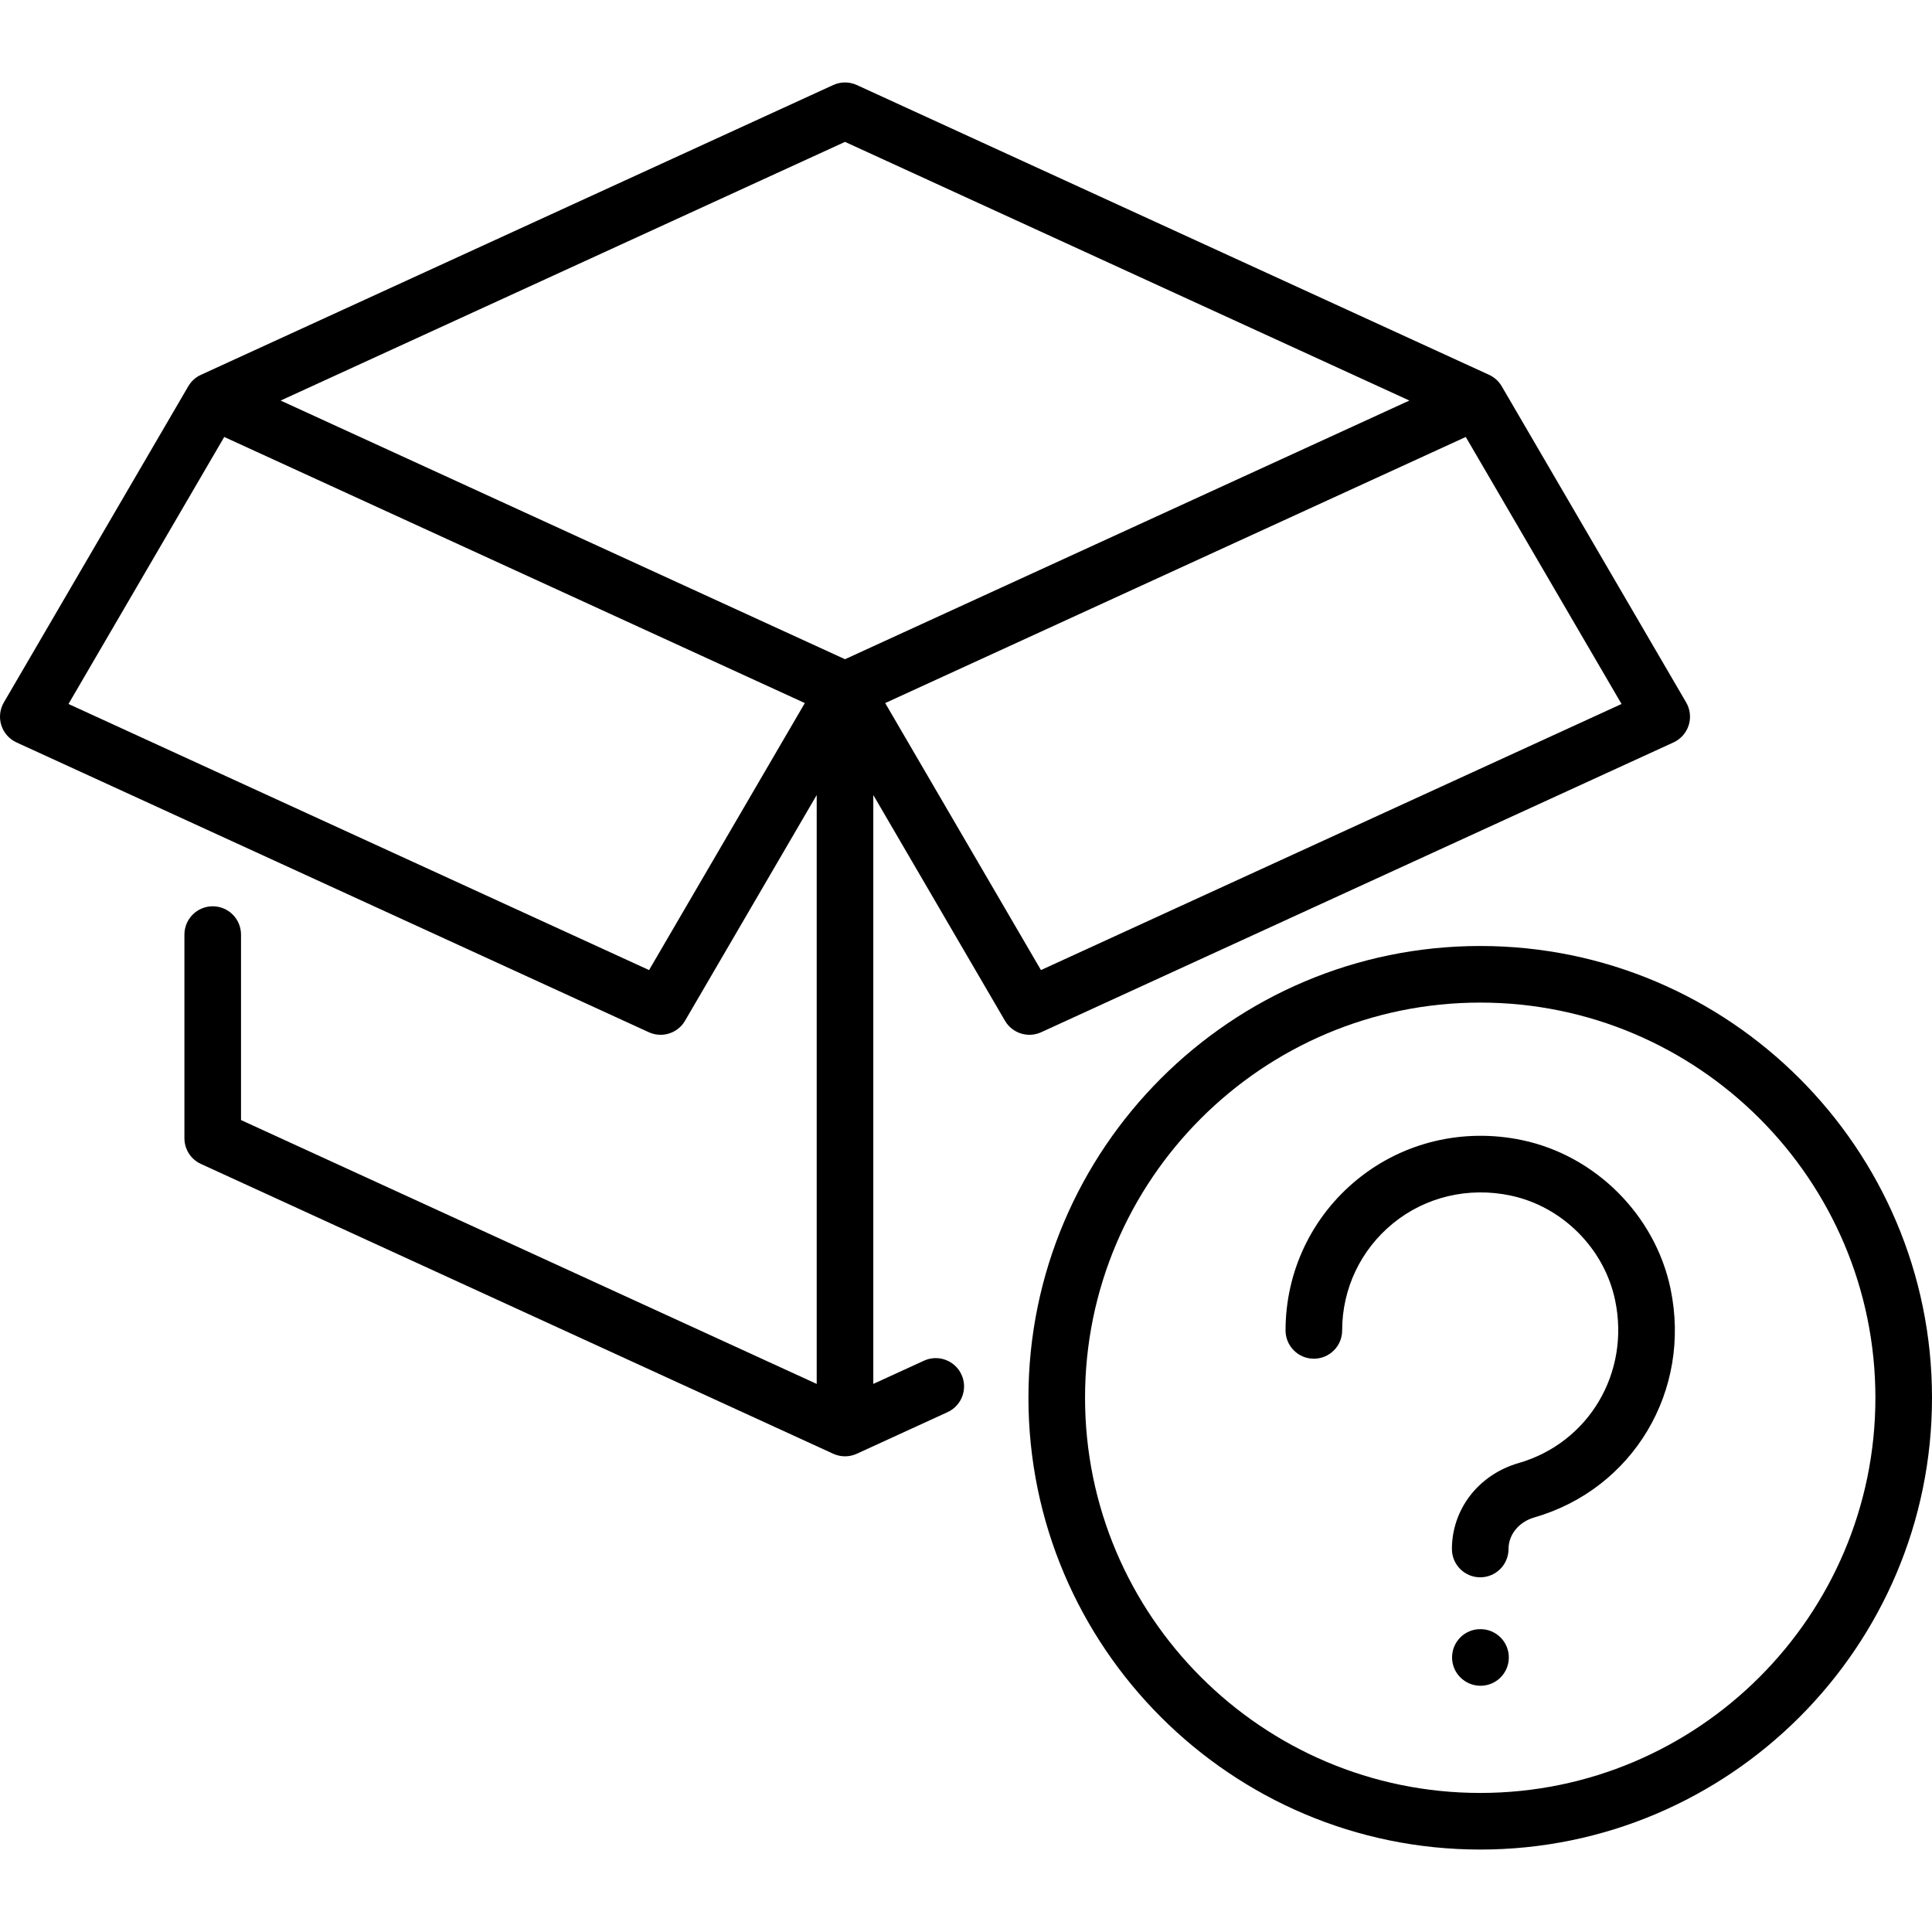 <?xml version="1.0" encoding="iso-8859-1"?>
<!-- Generator: Adobe Illustrator 19.0.0, SVG Export Plug-In . SVG Version: 6.00 Build 0)  -->
<svg version="1.1" id="Capa_1" xmlns="http://www.w3.org/2000/svg" xmlns:xlink="http://www.w3.org/1999/xlink" x="0px" y="0px"
	 viewBox="0 0 512 512" style="enable-background:new 0 0 512 512;" xml:space="preserve">
<g>
	<g>
		<path d="M446.849,186.152l-48.873-83.781c-0.778-1.334-1.949-2.396-3.354-3.039L227.06,22.533c-1.984-0.909-4.266-0.909-6.25,0
			L53.247,99.332c-1.404,0.644-2.575,1.705-3.354,3.039L1.021,186.153c-1.066,1.829-1.311,4.023-0.672,6.042
			c0.639,2.019,2.101,3.673,4.025,4.555l167.563,76.8c1.01,0.463,2.072,0.683,3.121,0.683c2.594,0,5.099-1.35,6.482-3.722
			l34.895-59.819v156.061L63.872,296.827v-49.15c0-4.142-3.357-7.5-7.5-7.5s-7.5,3.358-7.5,7.5v53.963
			c0,2.933,1.709,5.596,4.375,6.818l167.563,76.8c0.992,0.455,2.059,0.682,3.125,0.682s2.133-0.228,3.125-0.682l24.052-11.024
			c3.766-1.726,5.419-6.177,3.693-9.943c-1.727-3.765-6.174-5.419-9.943-3.693l-13.427,6.154v-156.06l34.894,59.818
			c1.944,3.333,6.098,4.647,9.604,3.039l167.563-76.8c1.925-0.882,3.387-2.537,4.025-4.555
			C448.159,190.176,447.916,187.981,446.849,186.152z M172.009,257.081l-153.86-70.52L59.425,115.8l153.862,70.52L172.009,257.081z
			 M223.935,174.7L74.372,106.15L223.935,37.6l149.562,68.549L223.935,174.7z M275.863,257.081l-41.278-70.762l153.861-70.52
			l41.278,70.762L275.863,257.081z"/>
	</g>
</g>
<g>
	<g>
		<path d="M392.274,250.698c-66.017,0-119.726,53.709-119.726,119.726S326.257,490.15,392.274,490.15S512,436.441,512,370.424
			S458.291,250.698,392.274,250.698z M392.274,475.149c-57.746,0-104.726-46.979-104.726-104.726s46.979-104.726,104.726-104.726
			S497,312.678,497,370.424C497,428.17,450.02,475.149,392.274,475.149z"/>
	</g>
</g>
<g>
	<g>
		<path d="M442.714,341.553c-4.065-19.513-19.908-35.356-39.422-39.423c-15.557-3.242-31.429,0.546-43.544,10.396
			c-12.114,9.85-19.063,24.446-19.063,40.045c0,4.142,3.357,7.5,7.5,7.5s7.5-3.358,7.5-7.5c0-11.063,4.93-21.417,13.526-28.406
			c8.595-6.989,19.9-9.667,31.02-7.35c13.761,2.868,24.932,14.04,27.8,27.799c4.005,19.218-6.998,37.755-25.595,43.118
			c-10.564,3.047-17.662,12.198-17.662,22.772c0,4.142,3.357,7.5,7.5,7.5s7.5-3.358,7.5-7.5c0-3.824,2.74-7.184,6.818-8.36
			C432.809,394.583,448.338,368.534,442.714,341.553z"/>
	</g>
</g>
<g>
	<g>
		<path d="M392.354,431.745h-0.08c-4.143,0-7.46,3.358-7.46,7.5c0,4.142,3.397,7.5,7.54,7.5s7.5-3.358,7.5-7.5
			C399.855,435.103,396.497,431.745,392.354,431.745z"/>
	</g>
</g>
<g>
</g>
<g>
</g>
<g>
</g>
<g>
</g>
<g>
</g>
<g>
</g>
<g>
</g>
<g>
</g>
<g>
</g>
<g>
</g>
<g>
</g>
<g>
</g>
<g>
</g>
<g>
</g>
<g>
</g>
</svg>

